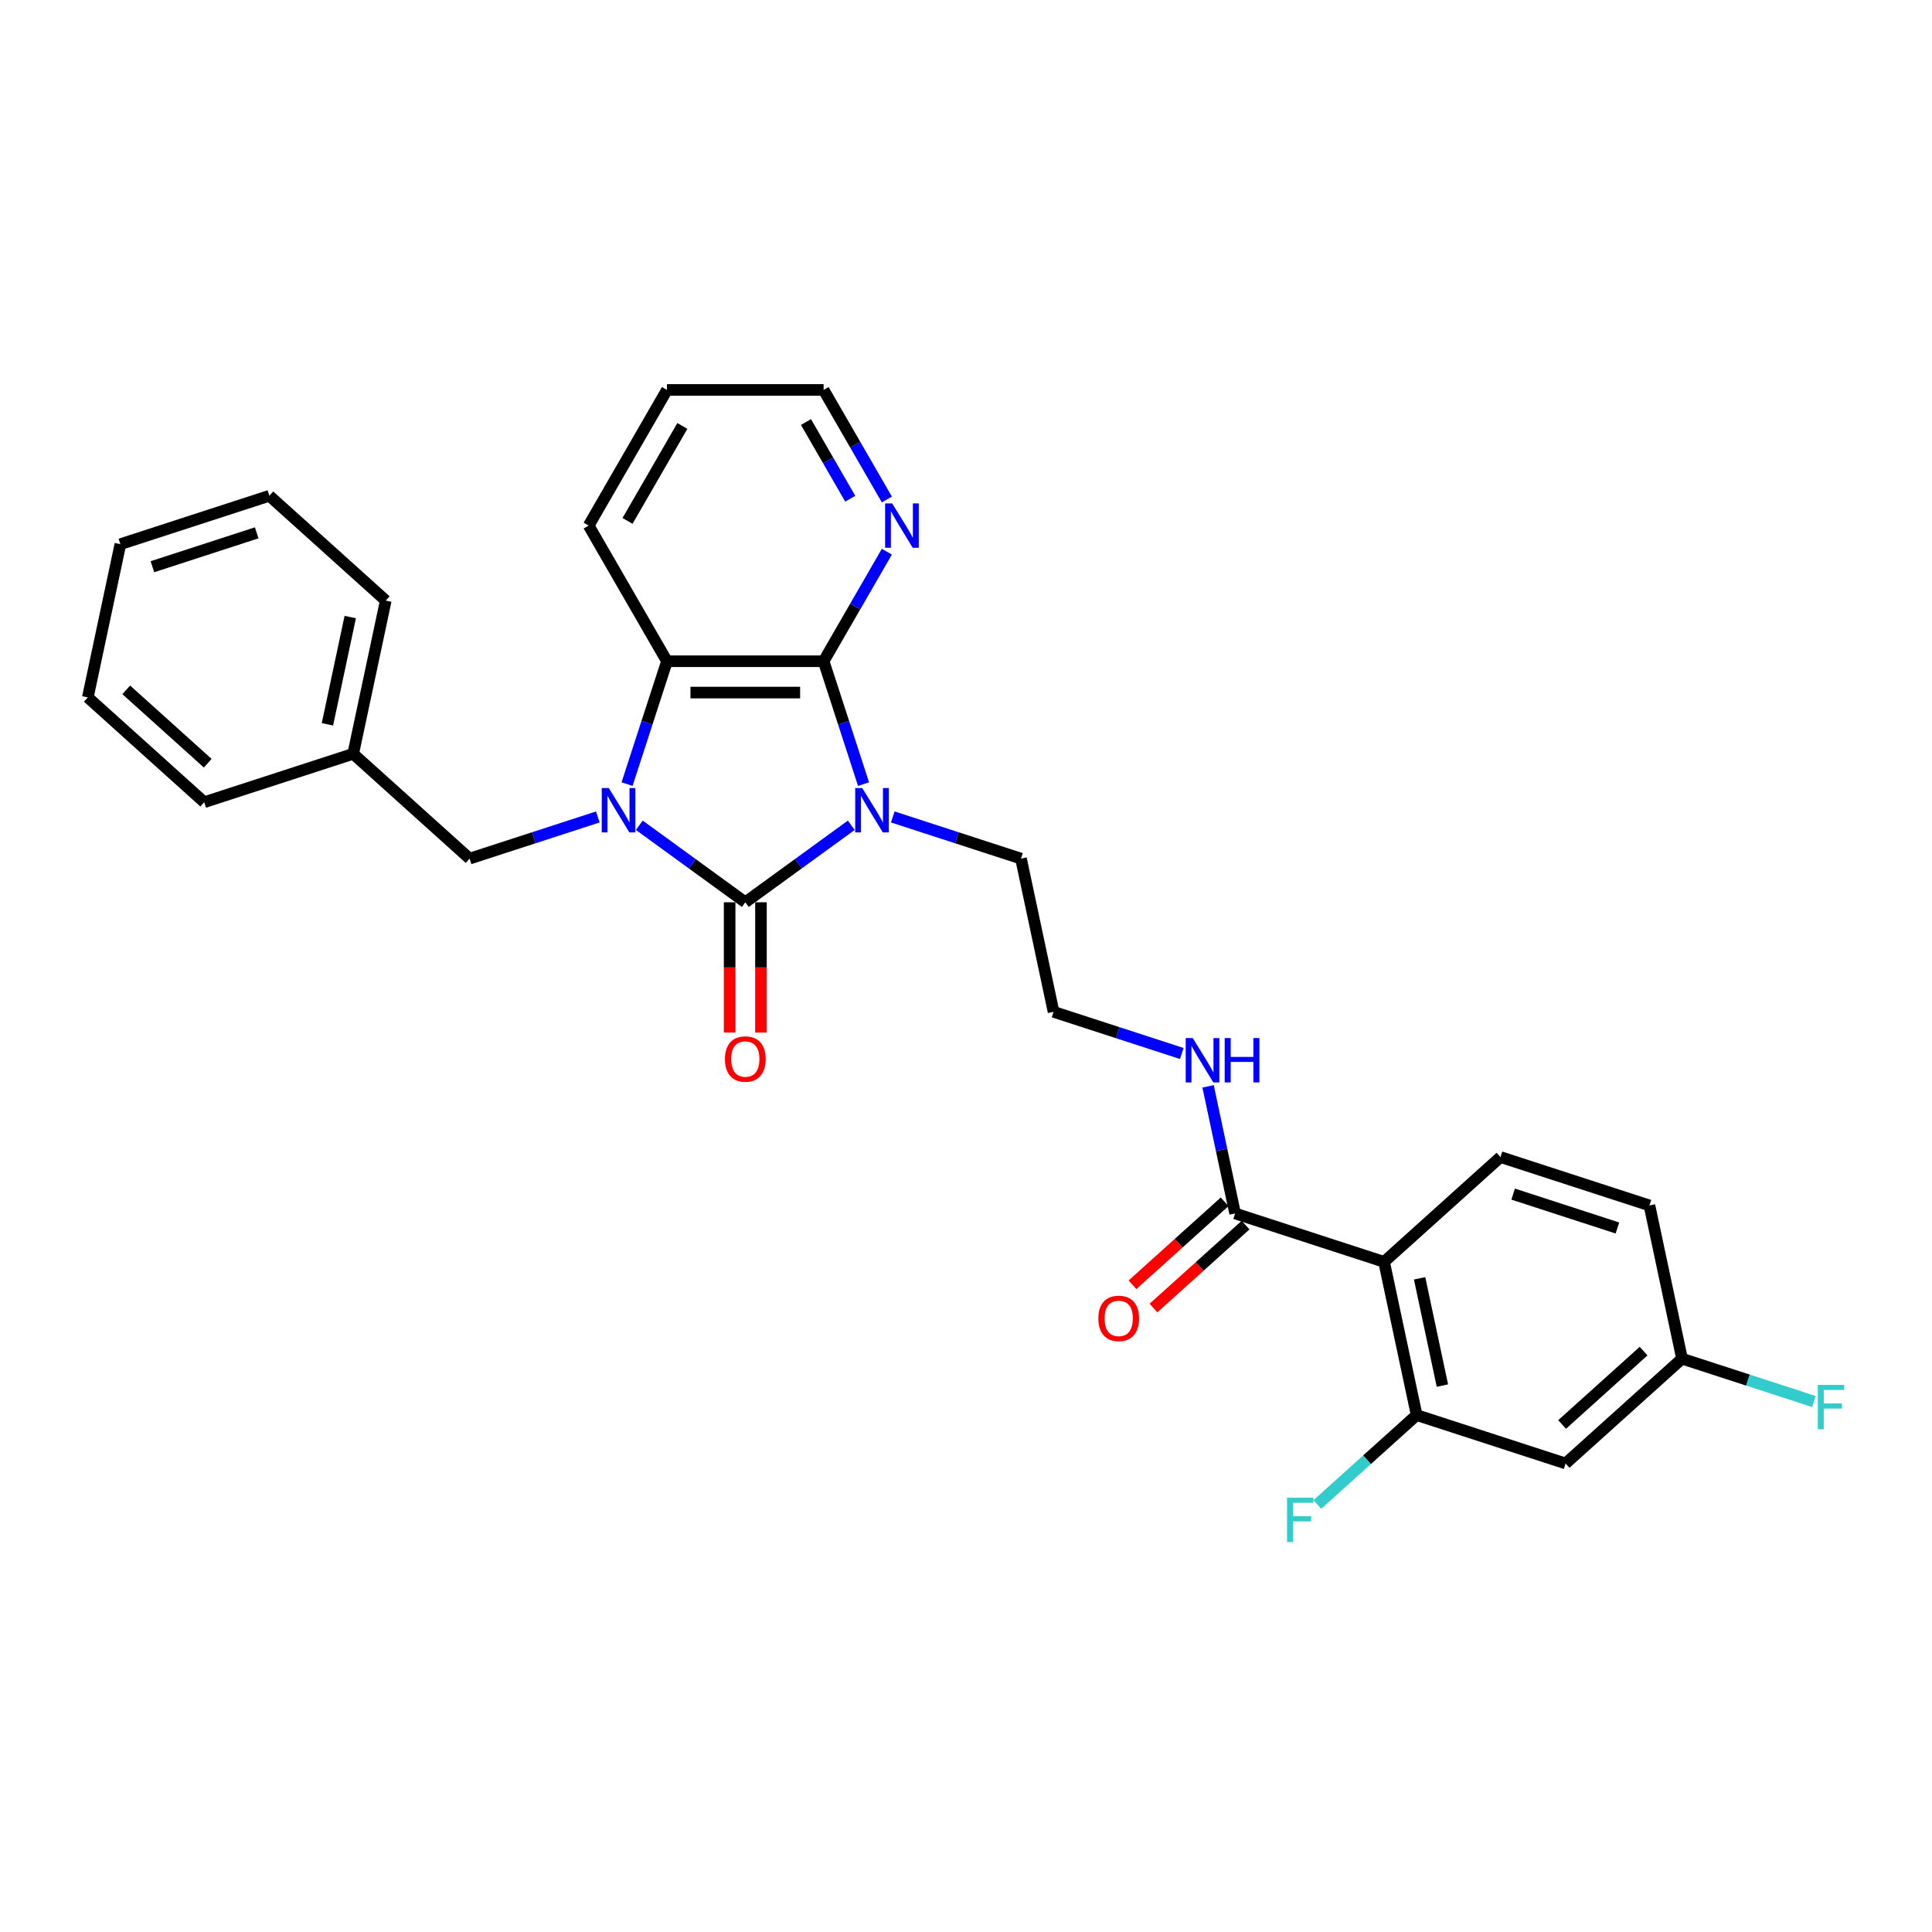 <?xml version='1.0' encoding='iso-8859-1'?>
<svg version='1.1' baseProfile='full'
              xmlns='http://www.w3.org/2000/svg'
                      xmlns:rdkit='http://www.rdkit.org/xml'
                      xmlns:xlink='http://www.w3.org/1999/xlink'
                  xml:space='preserve'
width='1000px' height='1000px' viewBox='0 0 1000 1000'>
<!-- END OF HEADER -->
<rect style='opacity:1.0;fill:#FFFFFF;stroke:none' width='1000' height='1000' x='0' y='0'> </rect>
<path class='bond-0' d='M 440.623,427.164 L 413.194,447.092' style='fill:none;fill-rule:evenodd;stroke:#0000FF;stroke-width:6px;stroke-linecap:butt;stroke-linejoin:miter;stroke-opacity:1' />
<path class='bond-0' d='M 413.194,447.092 L 385.765,467.02' style='fill:none;fill-rule:evenodd;stroke:#000000;stroke-width:6px;stroke-linecap:butt;stroke-linejoin:miter;stroke-opacity:1' />
<path class='bond-2' d='M 446.969,405.858 L 436.636,374.057' style='fill:none;fill-rule:evenodd;stroke:#0000FF;stroke-width:6px;stroke-linecap:butt;stroke-linejoin:miter;stroke-opacity:1' />
<path class='bond-2' d='M 436.636,374.057 L 426.303,342.257' style='fill:none;fill-rule:evenodd;stroke:#000000;stroke-width:6px;stroke-linecap:butt;stroke-linejoin:miter;stroke-opacity:1' />
<path class='bond-13' d='M 462.092,422.853 L 495.279,433.636' style='fill:none;fill-rule:evenodd;stroke:#0000FF;stroke-width:6px;stroke-linecap:butt;stroke-linejoin:miter;stroke-opacity:1' />
<path class='bond-13' d='M 495.279,433.636 L 528.465,444.419' style='fill:none;fill-rule:evenodd;stroke:#000000;stroke-width:6px;stroke-linecap:butt;stroke-linejoin:miter;stroke-opacity:1' />
<path class='bond-1' d='M 385.765,467.02 L 358.337,447.092' style='fill:none;fill-rule:evenodd;stroke:#000000;stroke-width:6px;stroke-linecap:butt;stroke-linejoin:miter;stroke-opacity:1' />
<path class='bond-1' d='M 358.337,447.092 L 330.908,427.164' style='fill:none;fill-rule:evenodd;stroke:#0000FF;stroke-width:6px;stroke-linecap:butt;stroke-linejoin:miter;stroke-opacity:1' />
<path class='bond-10' d='M 377.658,467.02 L 377.658,500.74' style='fill:none;fill-rule:evenodd;stroke:#000000;stroke-width:6px;stroke-linecap:butt;stroke-linejoin:miter;stroke-opacity:1' />
<path class='bond-10' d='M 377.658,500.74 L 377.658,534.46' style='fill:none;fill-rule:evenodd;stroke:#FF0000;stroke-width:6px;stroke-linecap:butt;stroke-linejoin:miter;stroke-opacity:1' />
<path class='bond-10' d='M 393.873,467.02 L 393.873,500.74' style='fill:none;fill-rule:evenodd;stroke:#000000;stroke-width:6px;stroke-linecap:butt;stroke-linejoin:miter;stroke-opacity:1' />
<path class='bond-10' d='M 393.873,500.74 L 393.873,534.46' style='fill:none;fill-rule:evenodd;stroke:#FF0000;stroke-width:6px;stroke-linecap:butt;stroke-linejoin:miter;stroke-opacity:1' />
<path class='bond-7' d='M 309.439,422.853 L 276.252,433.636' style='fill:none;fill-rule:evenodd;stroke:#0000FF;stroke-width:6px;stroke-linecap:butt;stroke-linejoin:miter;stroke-opacity:1' />
<path class='bond-7' d='M 276.252,433.636 L 243.065,444.419' style='fill:none;fill-rule:evenodd;stroke:#000000;stroke-width:6px;stroke-linecap:butt;stroke-linejoin:miter;stroke-opacity:1' />
<path class='bond-29' d='M 324.562,405.858 L 334.895,374.057' style='fill:none;fill-rule:evenodd;stroke:#0000FF;stroke-width:6px;stroke-linecap:butt;stroke-linejoin:miter;stroke-opacity:1' />
<path class='bond-29' d='M 334.895,374.057 L 345.227,342.257' style='fill:none;fill-rule:evenodd;stroke:#000000;stroke-width:6px;stroke-linecap:butt;stroke-linejoin:miter;stroke-opacity:1' />
<path class='bond-3' d='M 426.303,342.257 L 345.227,342.257' style='fill:none;fill-rule:evenodd;stroke:#000000;stroke-width:6px;stroke-linecap:butt;stroke-linejoin:miter;stroke-opacity:1' />
<path class='bond-3' d='M 414.142,358.472 L 357.389,358.472' style='fill:none;fill-rule:evenodd;stroke:#000000;stroke-width:6px;stroke-linecap:butt;stroke-linejoin:miter;stroke-opacity:1' />
<path class='bond-8' d='M 426.303,342.257 L 442.673,313.904' style='fill:none;fill-rule:evenodd;stroke:#000000;stroke-width:6px;stroke-linecap:butt;stroke-linejoin:miter;stroke-opacity:1' />
<path class='bond-8' d='M 442.673,313.904 L 459.043,285.55' style='fill:none;fill-rule:evenodd;stroke:#0000FF;stroke-width:6px;stroke-linecap:butt;stroke-linejoin:miter;stroke-opacity:1' />
<path class='bond-21' d='M 345.227,342.257 L 304.689,272.043' style='fill:none;fill-rule:evenodd;stroke:#000000;stroke-width:6px;stroke-linecap:butt;stroke-linejoin:miter;stroke-opacity:1' />
<path class='bond-4' d='M 716.395,653.136 L 639.287,628.082' style='fill:none;fill-rule:evenodd;stroke:#000000;stroke-width:6px;stroke-linecap:butt;stroke-linejoin:miter;stroke-opacity:1' />
<path class='bond-5' d='M 716.395,653.136 L 733.251,732.44' style='fill:none;fill-rule:evenodd;stroke:#000000;stroke-width:6px;stroke-linecap:butt;stroke-linejoin:miter;stroke-opacity:1' />
<path class='bond-5' d='M 734.784,661.66 L 746.584,717.173' style='fill:none;fill-rule:evenodd;stroke:#000000;stroke-width:6px;stroke-linecap:butt;stroke-linejoin:miter;stroke-opacity:1' />
<path class='bond-9' d='M 716.395,653.136 L 776.646,598.885' style='fill:none;fill-rule:evenodd;stroke:#000000;stroke-width:6px;stroke-linecap:butt;stroke-linejoin:miter;stroke-opacity:1' />
<path class='bond-11' d='M 733.251,732.44 L 810.359,757.494' style='fill:none;fill-rule:evenodd;stroke:#000000;stroke-width:6px;stroke-linecap:butt;stroke-linejoin:miter;stroke-opacity:1' />
<path class='bond-16' d='M 733.251,732.44 L 707.553,755.58' style='fill:none;fill-rule:evenodd;stroke:#000000;stroke-width:6px;stroke-linecap:butt;stroke-linejoin:miter;stroke-opacity:1' />
<path class='bond-16' d='M 707.553,755.58 L 681.854,778.719' style='fill:none;fill-rule:evenodd;stroke:#33CCCC;stroke-width:6px;stroke-linecap:butt;stroke-linejoin:miter;stroke-opacity:1' />
<path class='bond-6' d='M 639.287,628.082 L 632.294,595.183' style='fill:none;fill-rule:evenodd;stroke:#000000;stroke-width:6px;stroke-linecap:butt;stroke-linejoin:miter;stroke-opacity:1' />
<path class='bond-6' d='M 632.294,595.183 L 625.301,562.285' style='fill:none;fill-rule:evenodd;stroke:#0000FF;stroke-width:6px;stroke-linecap:butt;stroke-linejoin:miter;stroke-opacity:1' />
<path class='bond-12' d='M 633.862,622.057 L 610.019,643.524' style='fill:none;fill-rule:evenodd;stroke:#000000;stroke-width:6px;stroke-linecap:butt;stroke-linejoin:miter;stroke-opacity:1' />
<path class='bond-12' d='M 610.019,643.524 L 586.177,664.992' style='fill:none;fill-rule:evenodd;stroke:#FF0000;stroke-width:6px;stroke-linecap:butt;stroke-linejoin:miter;stroke-opacity:1' />
<path class='bond-12' d='M 644.712,634.107 L 620.87,655.575' style='fill:none;fill-rule:evenodd;stroke:#000000;stroke-width:6px;stroke-linecap:butt;stroke-linejoin:miter;stroke-opacity:1' />
<path class='bond-12' d='M 620.87,655.575 L 597.027,677.042' style='fill:none;fill-rule:evenodd;stroke:#FF0000;stroke-width:6px;stroke-linecap:butt;stroke-linejoin:miter;stroke-opacity:1' />
<path class='bond-18' d='M 243.065,444.419 L 182.814,390.168' style='fill:none;fill-rule:evenodd;stroke:#000000;stroke-width:6px;stroke-linecap:butt;stroke-linejoin:miter;stroke-opacity:1' />
<path class='bond-22' d='M 459.043,258.536 L 442.673,230.182' style='fill:none;fill-rule:evenodd;stroke:#0000FF;stroke-width:6px;stroke-linecap:butt;stroke-linejoin:miter;stroke-opacity:1' />
<path class='bond-22' d='M 442.673,230.182 L 426.303,201.829' style='fill:none;fill-rule:evenodd;stroke:#000000;stroke-width:6px;stroke-linecap:butt;stroke-linejoin:miter;stroke-opacity:1' />
<path class='bond-22' d='M 440.089,258.137 L 428.63,238.29' style='fill:none;fill-rule:evenodd;stroke:#0000FF;stroke-width:6px;stroke-linecap:butt;stroke-linejoin:miter;stroke-opacity:1' />
<path class='bond-22' d='M 428.63,238.29 L 417.172,218.443' style='fill:none;fill-rule:evenodd;stroke:#000000;stroke-width:6px;stroke-linecap:butt;stroke-linejoin:miter;stroke-opacity:1' />
<path class='bond-17' d='M 776.646,598.885 L 853.754,623.939' style='fill:none;fill-rule:evenodd;stroke:#000000;stroke-width:6px;stroke-linecap:butt;stroke-linejoin:miter;stroke-opacity:1' />
<path class='bond-17' d='M 783.202,618.065 L 837.177,635.603' style='fill:none;fill-rule:evenodd;stroke:#000000;stroke-width:6px;stroke-linecap:butt;stroke-linejoin:miter;stroke-opacity:1' />
<path class='bond-32' d='M 810.359,757.494 L 870.611,703.244' style='fill:none;fill-rule:evenodd;stroke:#000000;stroke-width:6px;stroke-linecap:butt;stroke-linejoin:miter;stroke-opacity:1' />
<path class='bond-32' d='M 808.547,737.306 L 850.723,699.331' style='fill:none;fill-rule:evenodd;stroke:#000000;stroke-width:6px;stroke-linecap:butt;stroke-linejoin:miter;stroke-opacity:1' />
<path class='bond-20' d='M 528.465,444.419 L 545.322,523.723' style='fill:none;fill-rule:evenodd;stroke:#000000;stroke-width:6px;stroke-linecap:butt;stroke-linejoin:miter;stroke-opacity:1' />
<path class='bond-14' d='M 611.696,545.289 L 578.509,534.506' style='fill:none;fill-rule:evenodd;stroke:#0000FF;stroke-width:6px;stroke-linecap:butt;stroke-linejoin:miter;stroke-opacity:1' />
<path class='bond-14' d='M 578.509,534.506 L 545.322,523.723' style='fill:none;fill-rule:evenodd;stroke:#000000;stroke-width:6px;stroke-linecap:butt;stroke-linejoin:miter;stroke-opacity:1' />
<path class='bond-15' d='M 870.611,703.244 L 853.754,623.939' style='fill:none;fill-rule:evenodd;stroke:#000000;stroke-width:6px;stroke-linecap:butt;stroke-linejoin:miter;stroke-opacity:1' />
<path class='bond-19' d='M 870.611,703.244 L 904.738,714.332' style='fill:none;fill-rule:evenodd;stroke:#000000;stroke-width:6px;stroke-linecap:butt;stroke-linejoin:miter;stroke-opacity:1' />
<path class='bond-19' d='M 904.738,714.332 L 938.865,725.421' style='fill:none;fill-rule:evenodd;stroke:#33CCCC;stroke-width:6px;stroke-linecap:butt;stroke-linejoin:miter;stroke-opacity:1' />
<path class='bond-23' d='M 182.814,390.168 L 199.671,310.864' style='fill:none;fill-rule:evenodd;stroke:#000000;stroke-width:6px;stroke-linecap:butt;stroke-linejoin:miter;stroke-opacity:1' />
<path class='bond-23' d='M 169.482,374.901 L 181.281,319.388' style='fill:none;fill-rule:evenodd;stroke:#000000;stroke-width:6px;stroke-linecap:butt;stroke-linejoin:miter;stroke-opacity:1' />
<path class='bond-24' d='M 182.814,390.168 L 105.706,415.222' style='fill:none;fill-rule:evenodd;stroke:#000000;stroke-width:6px;stroke-linecap:butt;stroke-linejoin:miter;stroke-opacity:1' />
<path class='bond-30' d='M 304.689,272.043 L 345.227,201.829' style='fill:none;fill-rule:evenodd;stroke:#000000;stroke-width:6px;stroke-linecap:butt;stroke-linejoin:miter;stroke-opacity:1' />
<path class='bond-30' d='M 324.813,269.618 L 353.189,220.469' style='fill:none;fill-rule:evenodd;stroke:#000000;stroke-width:6px;stroke-linecap:butt;stroke-linejoin:miter;stroke-opacity:1' />
<path class='bond-25' d='M 426.303,201.829 L 345.227,201.829' style='fill:none;fill-rule:evenodd;stroke:#000000;stroke-width:6px;stroke-linecap:butt;stroke-linejoin:miter;stroke-opacity:1' />
<path class='bond-27' d='M 199.671,310.864 L 139.419,256.613' style='fill:none;fill-rule:evenodd;stroke:#000000;stroke-width:6px;stroke-linecap:butt;stroke-linejoin:miter;stroke-opacity:1' />
<path class='bond-26' d='M 105.706,415.222 L 45.455,360.972' style='fill:none;fill-rule:evenodd;stroke:#000000;stroke-width:6px;stroke-linecap:butt;stroke-linejoin:miter;stroke-opacity:1' />
<path class='bond-26' d='M 107.518,395.034 L 65.342,357.059' style='fill:none;fill-rule:evenodd;stroke:#000000;stroke-width:6px;stroke-linecap:butt;stroke-linejoin:miter;stroke-opacity:1' />
<path class='bond-28' d='M 45.455,360.972 L 62.311,281.667' style='fill:none;fill-rule:evenodd;stroke:#000000;stroke-width:6px;stroke-linecap:butt;stroke-linejoin:miter;stroke-opacity:1' />
<path class='bond-31' d='M 139.419,256.613 L 62.311,281.667' style='fill:none;fill-rule:evenodd;stroke:#000000;stroke-width:6px;stroke-linecap:butt;stroke-linejoin:miter;stroke-opacity:1' />
<path class='bond-31' d='M 132.864,275.793 L 78.888,293.331' style='fill:none;fill-rule:evenodd;stroke:#000000;stroke-width:6px;stroke-linecap:butt;stroke-linejoin:miter;stroke-opacity:1' />
<path  class='atom-0' d='M 446.282 407.885
L 453.806 420.046
Q 454.552 421.246, 455.752 423.419
Q 456.952 425.592, 457.016 425.721
L 457.016 407.885
L 460.065 407.885
L 460.065 430.845
L 456.919 430.845
L 448.844 417.549
Q 447.903 415.992, 446.898 414.209
Q 445.925 412.425, 445.633 411.874
L 445.633 430.845
L 442.65 430.845
L 442.65 407.885
L 446.282 407.885
' fill='#0000FF'/>
<path  class='atom-2' d='M 315.098 407.885
L 322.622 420.046
Q 323.368 421.246, 324.568 423.419
Q 325.768 425.592, 325.832 425.721
L 325.832 407.885
L 328.881 407.885
L 328.881 430.845
L 325.735 430.845
L 317.66 417.549
Q 316.719 415.992, 315.714 414.209
Q 314.741 412.425, 314.449 411.874
L 314.449 430.845
L 311.466 430.845
L 311.466 407.885
L 315.098 407.885
' fill='#0000FF'/>
<path  class='atom-9' d='M 461.766 260.563
L 469.29 272.724
Q 470.036 273.924, 471.236 276.097
Q 472.436 278.27, 472.501 278.399
L 472.501 260.563
L 475.549 260.563
L 475.549 283.523
L 472.403 283.523
L 464.328 270.227
Q 463.388 268.67, 462.382 266.886
Q 461.409 265.103, 461.117 264.551
L 461.117 283.523
L 458.134 283.523
L 458.134 260.563
L 461.766 260.563
' fill='#0000FF'/>
<path  class='atom-11' d='M 375.225 548.161
Q 375.225 542.648, 377.95 539.567
Q 380.674 536.486, 385.765 536.486
Q 390.857 536.486, 393.581 539.567
Q 396.305 542.648, 396.305 548.161
Q 396.305 553.739, 393.549 556.918
Q 390.792 560.063, 385.765 560.063
Q 380.706 560.063, 377.95 556.918
Q 375.225 553.772, 375.225 548.161
M 385.765 557.469
Q 389.268 557.469, 391.149 555.134
Q 393.062 552.767, 393.062 548.161
Q 393.062 543.654, 391.149 541.383
Q 389.268 539.081, 385.765 539.081
Q 382.263 539.081, 380.349 541.351
Q 378.468 543.621, 378.468 548.161
Q 378.468 552.799, 380.349 555.134
Q 382.263 557.469, 385.765 557.469
' fill='#FF0000'/>
<path  class='atom-13' d='M 568.495 682.397
Q 568.495 676.884, 571.22 673.803
Q 573.944 670.722, 579.035 670.722
Q 584.127 670.722, 586.851 673.803
Q 589.575 676.884, 589.575 682.397
Q 589.575 687.975, 586.819 691.153
Q 584.062 694.299, 579.035 694.299
Q 573.976 694.299, 571.22 691.153
Q 568.495 688.008, 568.495 682.397
M 579.035 691.705
Q 582.538 691.705, 584.419 689.37
Q 586.332 687.002, 586.332 682.397
Q 586.332 677.889, 584.419 675.619
Q 582.538 673.317, 579.035 673.317
Q 575.533 673.317, 573.619 675.587
Q 571.739 677.857, 571.739 682.397
Q 571.739 687.035, 573.619 689.37
Q 575.533 691.705, 579.035 691.705
' fill='#FF0000'/>
<path  class='atom-15' d='M 617.355 537.297
L 624.879 549.458
Q 625.624 550.658, 626.824 552.831
Q 628.024 555.004, 628.089 555.134
L 628.089 537.297
L 631.138 537.297
L 631.138 560.258
L 627.992 560.258
L 619.917 546.961
Q 618.976 545.405, 617.971 543.621
Q 616.998 541.837, 616.706 541.286
L 616.706 560.258
L 613.722 560.258
L 613.722 537.297
L 617.355 537.297
' fill='#0000FF'/>
<path  class='atom-15' d='M 633.894 537.297
L 637.008 537.297
L 637.008 547.058
L 648.747 547.058
L 648.747 537.297
L 651.861 537.297
L 651.861 560.258
L 648.747 560.258
L 648.747 549.653
L 637.008 549.653
L 637.008 560.258
L 633.894 560.258
L 633.894 537.297
' fill='#0000FF'/>
<path  class='atom-17' d='M 666.173 775.21
L 679.827 775.21
L 679.827 777.837
L 669.254 777.837
L 669.254 784.81
L 678.659 784.81
L 678.659 787.469
L 669.254 787.469
L 669.254 798.171
L 666.173 798.171
L 666.173 775.21
' fill='#33CCCC'/>
<path  class='atom-20' d='M 940.892 716.817
L 954.545 716.817
L 954.545 719.444
L 943.973 719.444
L 943.973 726.416
L 953.378 726.416
L 953.378 729.076
L 943.973 729.076
L 943.973 739.778
L 940.892 739.778
L 940.892 716.817
' fill='#33CCCC'/>
</svg>

